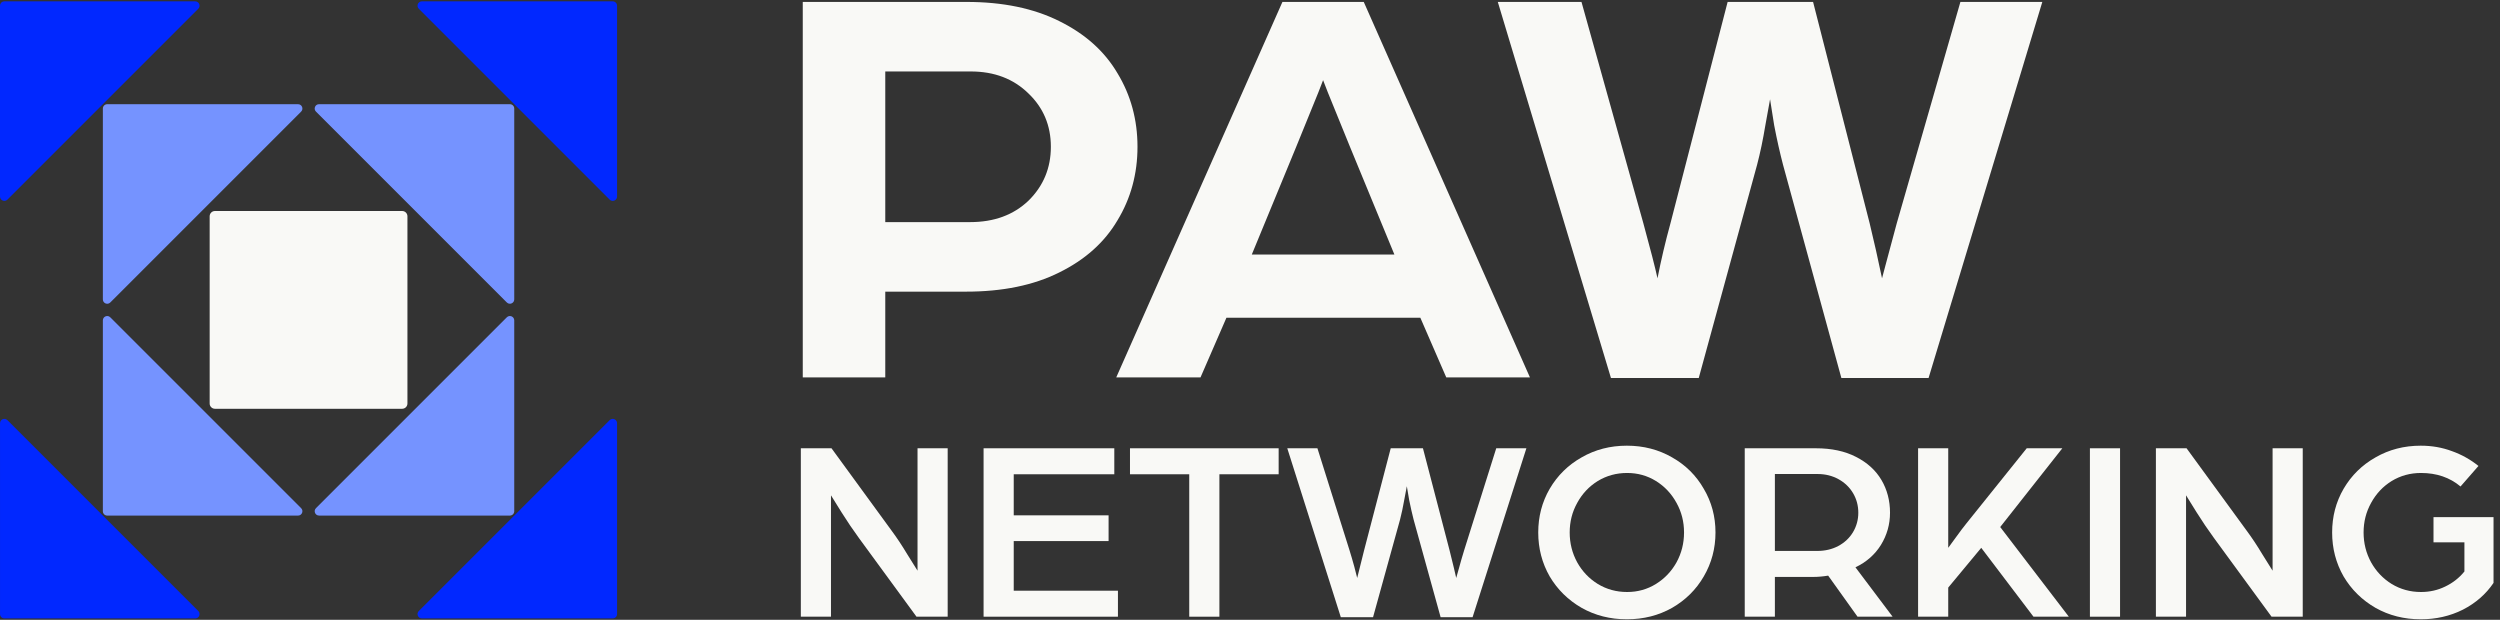 <svg width="359" height="89" viewBox="0 0 359 89" fill="none" xmlns="http://www.w3.org/2000/svg">
<rect x="0" y="0" width="359" height="89" fill="#333333" stroke="none"/>
<path d="M58.508 57.942C58.508 58.36 58.169 58.7 57.75 58.7L30.866 58.7C30.448 58.7 30.108 58.36 30.108 57.942L30.108 31.058C30.108 30.639 30.448 30.3 30.866 30.3L57.75 30.3C58.169 30.3 58.508 30.639 58.508 31.058L58.508 57.942Z" fill="#F9F9F6"/>
<path d="M15.395 74.037C15.051 74.037 14.771 73.758 14.771 73.413L14.771 46.005C14.771 45.45 15.443 45.172 15.836 45.565L43.244 72.972C43.637 73.365 43.358 74.037 42.803 74.037H15.395Z" fill="#7593FF"/>
<path d="M73.221 14.962C73.566 14.962 73.845 15.241 73.845 15.586L73.845 42.994C73.845 43.549 73.173 43.827 72.78 43.434L45.372 16.026C44.98 15.634 45.258 14.962 45.813 14.962L73.221 14.962Z" fill="#7593FF"/>
<path d="M73.846 73.413C73.846 73.757 73.567 74.036 73.222 74.036H45.814C45.259 74.036 44.981 73.365 45.373 72.972L72.781 45.564C73.174 45.171 73.846 45.449 73.846 46.005V73.413Z" fill="#7593FF"/>
<path d="M14.771 15.587C14.771 15.243 15.05 14.964 15.394 14.964L42.802 14.964C43.358 14.964 43.636 15.635 43.243 16.028L15.835 43.436C15.442 43.829 14.771 43.551 14.771 42.995L14.771 15.587Z" fill="#7593FF"/>
<path d="M0.625 88.806C0.281 88.806 0.002 88.527 0.002 88.183L0.002 60.775C0.002 60.219 0.673 59.941 1.066 60.334L28.474 87.742C28.867 88.135 28.589 88.806 28.034 88.806H0.625Z" fill="#0128FF"/>
<path d="M87.989 0.194C88.333 0.194 88.612 0.473 88.612 0.817L88.612 28.225C88.612 28.781 87.941 29.059 87.548 28.666L60.14 1.258C59.747 0.865 60.025 0.194 60.581 0.194L87.989 0.194Z" fill="#0128FF"/>
<path d="M88.612 88.181C88.612 88.525 88.333 88.804 87.989 88.804H60.581C60.025 88.804 59.747 88.133 60.14 87.74L87.548 60.332C87.941 59.939 88.612 60.217 88.612 60.773V88.181Z" fill="#0128FF"/>
<path d="M2.31033e-06 0.817C2.33935e-06 0.473 0.279 0.194 0.623 0.194L28.032 0.194C28.587 0.194 28.865 0.865 28.472 1.258L1.064 28.666C0.672 29.059 -4.68196e-08 28.781 0 28.225L2.31033e-06 0.817Z" fill="#0128FF"/>
<path d="M138.803 0.277C143.993 0.277 148.422 1.193 152.089 3.023C155.813 4.854 158.605 7.35 160.467 10.511C162.385 13.673 163.344 17.196 163.344 21.079C163.344 24.962 162.385 28.484 160.467 31.646C158.605 34.807 155.813 37.303 152.089 39.134C148.422 40.965 143.965 41.88 138.718 41.88H127.125V54.194H115.277V0.277H138.803ZM139.311 31.895C142.752 31.895 145.545 30.869 147.689 28.817C149.833 26.709 150.904 24.129 150.904 21.079C150.904 18.028 149.833 15.476 147.689 13.424C145.545 11.316 142.78 10.262 139.395 10.262H127.125V31.895H139.311Z" fill="#F9F9F6"/>
<path d="M195.835 0.277L219.699 54.194H207.683L203.959 45.624H176.117L172.394 54.194H160.293L184.157 0.277H195.835ZM193.889 21.162L190.673 13.257L189.996 11.51L189.319 13.257L186.103 21.162L179.756 36.555H200.236L193.889 21.162Z" fill="#F9F9F6"/>
<path d="M227.101 0.277L235.986 32.062C237.002 35.778 237.679 38.413 238.017 39.966C238.525 37.359 239.146 34.724 239.879 32.062L248.088 0.277H260.358L268.482 32.062C269.103 34.613 269.695 37.248 270.259 39.966L270.767 38.052L272.375 32.062L281.514 0.277H293.277L276.945 54.277H264.42L256.042 23.658C255.591 21.938 255.168 20.052 254.773 18C254.434 15.892 254.237 14.644 254.181 14.256C254.124 14.644 253.899 15.892 253.504 18C253.165 20.052 252.77 21.938 252.319 23.658L243.941 54.277H231.332L215.084 0.277H227.101Z" fill="#F9F9F6"/>
<path d="M119.404 64.373L128.062 76.241C128.784 77.212 129.518 78.319 130.264 79.563C131.036 80.782 131.533 81.578 131.757 81.951V64.373H136.086V88.557H131.608L123.36 77.286C122.489 76.092 121.656 74.86 120.859 73.591C120.063 72.323 119.553 71.501 119.329 71.128V88.557H115V64.373H119.404Z" fill="#F9F9F6"/>
<path d="M160.014 64.373V68.105H145.571V74.002H159.193V77.697H145.571V84.825H160.536V88.557H141.241V64.373H160.014Z" fill="#F9F9F6"/>
<path d="M162.266 68.105V64.373H183.614V68.105H175.105V88.557H170.775V68.105H162.266Z" fill="#F9F9F6"/>
<path d="M189.182 64.373L193.773 78.966C194.022 79.762 194.258 80.57 194.482 81.392C194.706 82.213 194.843 82.748 194.893 82.996L195.9 78.966L199.707 64.373H204.335L208.142 78.966C208.39 79.936 208.602 80.794 208.776 81.541C208.95 82.262 209.062 82.748 209.112 82.996C209.187 82.748 209.323 82.262 209.522 81.541C209.721 80.794 209.97 79.936 210.269 78.966L214.859 64.373H219.189L211.463 88.632H206.873L202.991 74.599C202.767 73.728 202.556 72.795 202.357 71.8C202.183 70.78 202.071 70.121 202.021 69.822C201.971 70.121 201.847 70.78 201.648 71.8C201.474 72.795 201.274 73.728 201.051 74.599L197.169 88.632H192.541L184.853 64.373H189.182Z" fill="#F9F9F6"/>
<path d="M233.617 88.93C231.229 88.93 229.064 88.383 227.124 87.288C225.183 86.169 223.653 84.663 222.533 82.772C221.438 80.857 220.891 78.754 220.891 76.465C220.891 74.176 221.438 72.086 222.533 70.195C223.653 68.279 225.183 66.774 227.124 65.679C229.064 64.56 231.229 64 233.617 64C236.006 64 238.171 64.56 240.111 65.679C242.052 66.774 243.57 68.279 244.664 70.195C245.784 72.086 246.344 74.176 246.344 76.465C246.344 78.754 245.784 80.857 244.664 82.772C243.57 84.663 242.052 86.169 240.111 87.288C238.171 88.383 236.006 88.93 233.617 88.93ZM233.655 85.012C235.173 85.012 236.553 84.626 237.797 83.855C239.041 83.084 240.024 82.051 240.746 80.757C241.467 79.439 241.828 78.008 241.828 76.465C241.828 74.923 241.467 73.504 240.746 72.211C240.024 70.892 239.041 69.847 237.797 69.076C236.553 68.304 235.173 67.919 233.655 67.919C232.112 67.919 230.706 68.304 229.438 69.076C228.193 69.847 227.211 70.892 226.489 72.211C225.768 73.504 225.407 74.923 225.407 76.465C225.407 78.008 225.768 79.439 226.489 80.757C227.211 82.051 228.193 83.084 229.438 83.855C230.706 84.626 232.112 85.012 233.655 85.012Z" fill="#F9F9F6"/>
<path d="M260.77 64.373C263.009 64.373 264.925 64.784 266.517 65.605C268.134 66.426 269.353 67.533 270.175 68.926C270.996 70.32 271.406 71.887 271.406 73.629C271.406 75.296 270.971 76.838 270.1 78.257C269.229 79.65 268.01 80.72 266.442 81.466L271.779 88.557H266.741L262.524 82.66C261.777 82.785 261.056 82.847 260.359 82.847H254.873V88.557H250.544V64.373H260.77ZM260.956 79.115C262.076 79.115 263.084 78.879 263.979 78.406C264.9 77.908 265.609 77.237 266.107 76.391C266.604 75.545 266.853 74.624 266.853 73.629C266.853 72.609 266.604 71.676 266.107 70.83C265.609 69.984 264.912 69.312 264.017 68.814C263.121 68.317 262.113 68.068 260.994 68.068H254.873V79.115H260.956Z" fill="#F9F9F6"/>
<path d="M279.766 64.373V78.667C279.94 78.418 280.313 77.908 280.885 77.137C281.458 76.341 281.955 75.681 282.378 75.159L291.037 64.373H296.15L287.23 75.681L297.083 88.557H292.007L284.506 78.667L279.766 84.377V88.557H275.437V64.373H279.766Z" fill="#F9F9F6"/>
<path d="M304.44 64.373V88.557H300.111V64.373H304.44Z" fill="#F9F9F6"/>
<path d="M313.991 64.373L322.649 76.241C323.371 77.212 324.105 78.319 324.851 79.563C325.622 80.782 326.12 81.578 326.344 81.951V64.373H330.673V88.557H326.195L317.947 77.286C317.076 76.092 316.242 74.86 315.446 73.591C314.65 72.323 314.14 71.501 313.916 71.128V88.557H309.587V64.373H313.991Z" fill="#F9F9F6"/>
<path d="M347.621 88.93C345.233 88.93 343.068 88.383 341.128 87.288C339.187 86.169 337.657 84.663 336.537 82.772C335.442 80.857 334.895 78.754 334.895 76.465C334.895 74.176 335.442 72.086 336.537 70.195C337.657 68.279 339.187 66.774 341.128 65.679C343.068 64.56 345.233 64 347.621 64C349.214 64 350.707 64.261 352.1 64.784C353.493 65.281 354.762 65.99 355.907 66.911L353.332 69.859C351.789 68.566 349.898 67.919 347.659 67.919C346.116 67.919 344.71 68.304 343.441 69.076C342.197 69.847 341.215 70.892 340.493 72.211C339.772 73.504 339.411 74.923 339.411 76.465C339.411 78.008 339.772 79.439 340.493 80.757C341.215 82.051 342.197 83.084 343.441 83.855C344.71 84.626 346.116 85.012 347.659 85.012C348.903 85.012 350.06 84.751 351.13 84.228C352.224 83.706 353.145 82.984 353.891 82.063V77.883H349.45V74.263H358.071V83.706C356.977 85.323 355.509 86.604 353.667 87.549C351.826 88.47 349.811 88.93 347.621 88.93Z" fill="#F9F9F6"/>
</svg>
